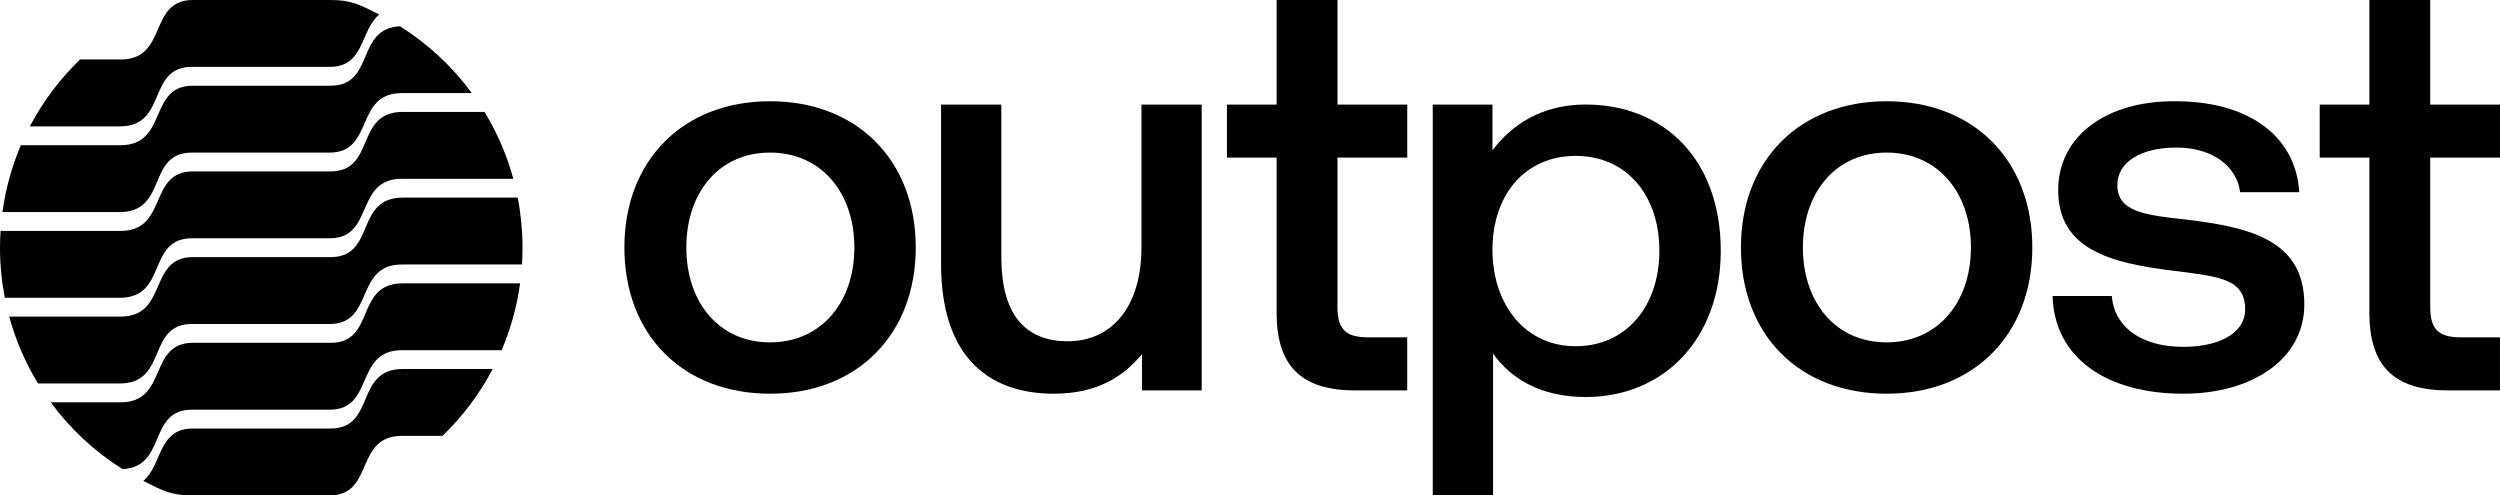 <?xml version="1.0" encoding="UTF-8"?> <svg xmlns="http://www.w3.org/2000/svg" id="Layer_1" viewBox="0 0 1009.3 200"><defs><style>.cls-1{fill-rule:evenodd;}</style></defs><path d="M252.08,99.91c0-35.15,23.66-59.04,58.82-59.04s58.81,23.89,58.81,59.04-23.66,59.04-58.81,59.04-58.82-23.66-58.82-59.04ZM344.92,99.91c0-22.31-13.52-38.31-34.03-38.31s-33.8,16-33.8,38.31,13.3,38.31,33.8,38.31,34.03-16,34.03-38.31Z"></path><path d="M460.81,42.22h24.34v115.38h-24.11v-14.65c-7.21,8.79-17.8,16-35.6,16-24.56,0-45.52-13.07-45.52-52.51V42.22h24.34v61.52c0,22.53,9.01,34.03,26.82,34.03s29.75-13.97,29.75-37.86v-57.69Z"></path><path d="M515.4,63.63h-20.06v-21.41h20.06V0h24.56v42.22h28.17v21.41h-28.17v60.17c0,9.01,3.15,12.39,12.39,12.39h15.77v21.41h-21.18c-22.08,0-31.55-10.37-31.55-31.32v-62.65Z"></path><path d="M694.71,101.24c0,35.6-22.99,59.04-54.53,59.04-17.8,0-30.2-7.21-37.41-17.58v57.29h-24.34V42.22h24.11v18.46c7.66-10.14,19.6-18.48,37.63-18.48,31.55,0,54.53,22.08,54.53,59.04ZM669.92,101.24c0-22.76-13.52-38.31-33.8-38.31s-33.58,15.55-33.58,37.86,13.3,38.99,33.58,38.99,33.8-16,33.8-38.53Z"></path><path d="M702.85,99.91c0-35.15,23.66-59.04,58.82-59.04s58.82,23.89,58.82,59.04-23.66,59.04-58.82,59.04-58.82-23.66-58.82-59.04ZM795.7,99.91c0-22.31-13.52-38.31-34.03-38.31s-33.8,16-33.8,38.31,13.3,38.31,33.8,38.31,34.03-16,34.03-38.31Z"></path><path d="M852.57,119.52c.9,11.94,11.27,20.51,28.84,20.51,15.1,0,25.01-5.86,25.01-15.1,0-12.39-10.59-13.3-28.39-15.55-26.36-3.16-47.1-8.79-47.1-32.68,0-21.86,19.61-36.06,47.32-35.83,28.39,0,48.45,13.07,50.03,36.73h-23.89c-1.35-10.59-11.27-18.03-25.69-18.03s-23.89,5.86-23.89,15.1c0,10.82,11.04,12.17,27.72,13.97,26.36,3.15,47.77,8.56,47.77,34.25,0,22.08-20.96,36.06-48.9,36.06-30.87,0-52.05-14.42-52.73-39.44h23.89Z"></path><path d="M956.57,63.63h-20.06v-21.41h20.06V0h24.56v42.22h28.17v21.41h-28.17v60.17c0,9.01,3.16,12.39,12.39,12.39h15.77v21.41h-21.18c-22.08,0-31.55-10.37-31.55-31.32v-62.65Z"></path><path class="cls-1" d="M8.43,58.62h40.25c19.22,0,11.04-24.02,29.16-24.02h55.61c18.01,0,9.99-23.07,28.03-23.99,11.29,7.09,21.14,16.26,29.01,26.97h-28.24c-19.21,0-11.03,24.02-29.16,24.02h-55.61c-18.38,0-9.65,24.02-29.16,24.02H.98c1.29-9.45,3.83-18.51,7.45-27h0ZM153.11,5.86c-7.75-3.93-11.22-5.86-19.65-5.86h-55.61c-18.13,0-9.94,24.02-29.16,24.02h-16.36c-8.12,7.82-14.98,16.93-20.28,27h36.29c19.51,0,10.78-24.02,29.16-24.02h55.61c14.2,0,12.25-14.75,19.99-21.13h0ZM195.61,45.18h-32.99c-19.51,0-10.79,24.02-29.16,24.02h-55.61c-18.13,0-9.94,24.02-29.16,24.02H.23c-.14,2.24-.23,4.5-.23,6.78,0,6.92.67,13.67,1.95,20.22h46.39c19.51,0,10.78-24.02,29.16-24.02h55.61c18.13,0,9.94-24.02,29.16-24.02h44.97c-2.62-9.61-6.56-18.69-11.63-27h0ZM209.02,79.78h-46.39c-19.51,0-10.79,24.02-29.16,24.02h-55.61c-18.13,0-9.94,24.02-29.16,24.02H3.72c2.62,9.62,6.57,18.69,11.63,27h32.99c19.51,0,10.78-24.02,29.16-24.02h55.61c18.13,0,9.94-24.02,29.16-24.02h48.46c.15-2.24.22-4.5.22-6.78,0-6.92-.67-13.67-1.94-20.22h0ZM209.98,114.38c-1.29,9.46-3.83,18.51-7.45,27h-40.25c-19.21,0-11.03,24.02-29.16,24.02h-55.61c-18.01,0-9.99,23.07-28.03,23.99-11.29-7.09-21.14-16.26-29.01-26.97h28.23c19.22,0,11.04-24.02,29.16-24.02h55.61c18.38,0,9.65-24.02,29.16-24.02h47.35ZM198.91,148.98c-5.29,10.07-12.16,19.18-20.28,27h-16.36c-19.21,0-11.03,24.02-29.16,24.02h-55.61c-8.43,0-11.89-1.93-19.65-5.87,7.74-6.38,5.78-21.13,19.99-21.13h55.61c18.38,0,9.65-24.02,29.16-24.02h36.29Z"></path></svg> 